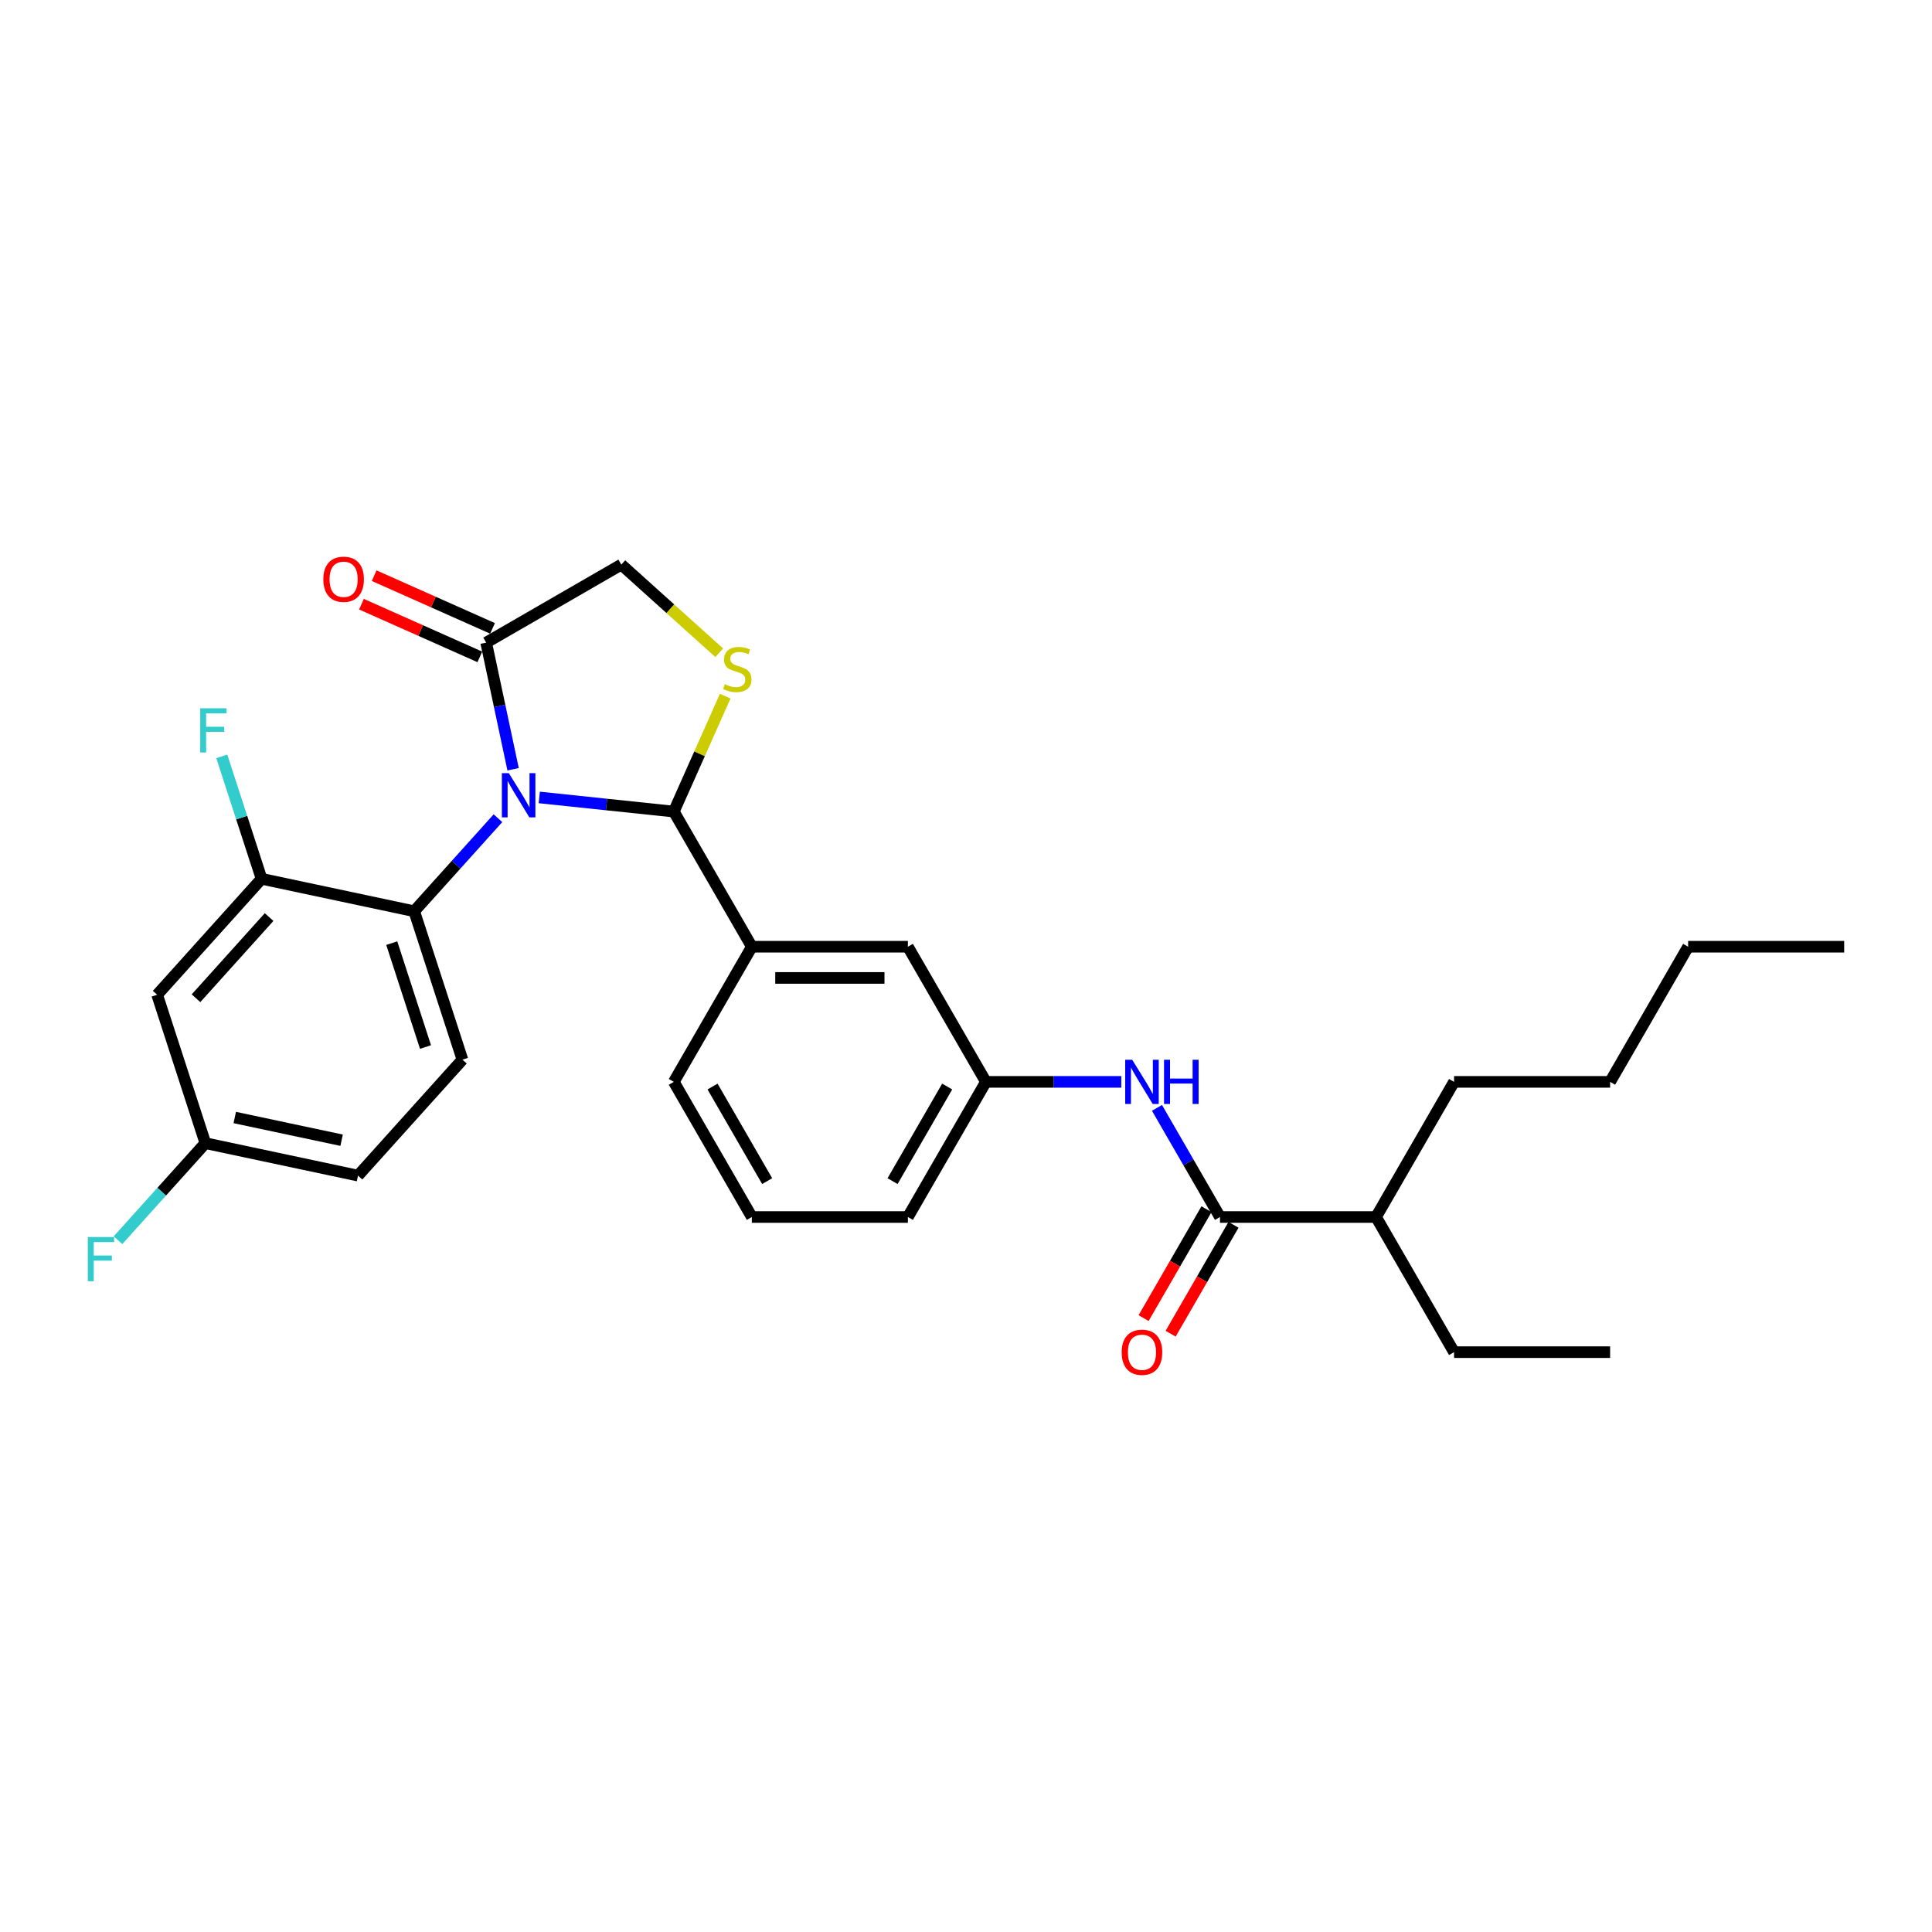 <?xml version='1.0' encoding='iso-8859-1'?>
<svg version='1.1' baseProfile='full'
              xmlns='http://www.w3.org/2000/svg'
                      xmlns:rdkit='http://www.rdkit.org/xml'
                      xmlns:xlink='http://www.w3.org/1999/xlink'
                  xml:space='preserve'
width='1000px' height='1000px' viewBox='0 0 1000 1000'>
<!-- END OF HEADER -->
<rect style='opacity:1.0;fill:#FFFFFF;stroke:none' width='1000' height='1000' x='0' y='0'> </rect>
<path class='bond-0' d='M 598.848,573.429 L 615.156,601.675' style='fill:none;fill-rule:evenodd;stroke:#0000FF;stroke-width:6px;stroke-linecap:butt;stroke-linejoin:miter;stroke-opacity:1' />
<path class='bond-0' d='M 615.156,601.675 L 631.464,629.922' style='fill:none;fill-rule:evenodd;stroke:#000000;stroke-width:6px;stroke-linecap:butt;stroke-linejoin:miter;stroke-opacity:1' />
<path class='bond-1' d='M 580.385,559.973 L 545.346,559.973' style='fill:none;fill-rule:evenodd;stroke:#0000FF;stroke-width:6px;stroke-linecap:butt;stroke-linejoin:miter;stroke-opacity:1' />
<path class='bond-1' d='M 545.346,559.973 L 510.308,559.973' style='fill:none;fill-rule:evenodd;stroke:#000000;stroke-width:6px;stroke-linecap:butt;stroke-linejoin:miter;stroke-opacity:1' />
<path class='bond-2' d='M 712.234,629.922 L 752.619,559.973' style='fill:none;fill-rule:evenodd;stroke:#000000;stroke-width:6px;stroke-linecap:butt;stroke-linejoin:miter;stroke-opacity:1' />
<path class='bond-3' d='M 712.234,629.922 L 752.619,699.871' style='fill:none;fill-rule:evenodd;stroke:#000000;stroke-width:6px;stroke-linecap:butt;stroke-linejoin:miter;stroke-opacity:1' />
<path class='bond-4' d='M 712.234,629.922 L 631.464,629.922' style='fill:none;fill-rule:evenodd;stroke:#000000;stroke-width:6px;stroke-linecap:butt;stroke-linejoin:miter;stroke-opacity:1' />
<path class='bond-5' d='M 624.469,625.883 L 608.198,654.065' style='fill:none;fill-rule:evenodd;stroke:#000000;stroke-width:6px;stroke-linecap:butt;stroke-linejoin:miter;stroke-opacity:1' />
<path class='bond-5' d='M 608.198,654.065 L 591.927,682.247' style='fill:none;fill-rule:evenodd;stroke:#FF0000;stroke-width:6px;stroke-linecap:butt;stroke-linejoin:miter;stroke-opacity:1' />
<path class='bond-5' d='M 638.459,633.96 L 622.188,662.142' style='fill:none;fill-rule:evenodd;stroke:#000000;stroke-width:6px;stroke-linecap:butt;stroke-linejoin:miter;stroke-opacity:1' />
<path class='bond-5' d='M 622.188,662.142 L 605.917,690.324' style='fill:none;fill-rule:evenodd;stroke:#FF0000;stroke-width:6px;stroke-linecap:butt;stroke-linejoin:miter;stroke-opacity:1' />
<path class='bond-6' d='M 752.619,559.973 L 833.39,559.973' style='fill:none;fill-rule:evenodd;stroke:#000000;stroke-width:6px;stroke-linecap:butt;stroke-linejoin:miter;stroke-opacity:1' />
<path class='bond-7' d='M 372.266,337.865 L 346.931,315.053' style='fill:none;fill-rule:evenodd;stroke:#CCCC00;stroke-width:6px;stroke-linecap:butt;stroke-linejoin:miter;stroke-opacity:1' />
<path class='bond-7' d='M 346.931,315.053 L 321.595,292.241' style='fill:none;fill-rule:evenodd;stroke:#000000;stroke-width:6px;stroke-linecap:butt;stroke-linejoin:miter;stroke-opacity:1' />
<path class='bond-8' d='M 375.369,360.325 L 362.068,390.199' style='fill:none;fill-rule:evenodd;stroke:#CCCC00;stroke-width:6px;stroke-linecap:butt;stroke-linejoin:miter;stroke-opacity:1' />
<path class='bond-8' d='M 362.068,390.199 L 348.767,420.074' style='fill:none;fill-rule:evenodd;stroke:#000000;stroke-width:6px;stroke-linecap:butt;stroke-linejoin:miter;stroke-opacity:1' />
<path class='bond-9' d='M 321.595,292.241 L 251.646,332.626' style='fill:none;fill-rule:evenodd;stroke:#000000;stroke-width:6px;stroke-linecap:butt;stroke-linejoin:miter;stroke-opacity:1' />
<path class='bond-10' d='M 251.646,332.626 L 258.613,365.4' style='fill:none;fill-rule:evenodd;stroke:#000000;stroke-width:6px;stroke-linecap:butt;stroke-linejoin:miter;stroke-opacity:1' />
<path class='bond-10' d='M 258.613,365.4 L 265.579,398.175' style='fill:none;fill-rule:evenodd;stroke:#0000FF;stroke-width:6px;stroke-linecap:butt;stroke-linejoin:miter;stroke-opacity:1' />
<path class='bond-11' d='M 254.931,325.247 L 224.297,311.608' style='fill:none;fill-rule:evenodd;stroke:#000000;stroke-width:6px;stroke-linecap:butt;stroke-linejoin:miter;stroke-opacity:1' />
<path class='bond-11' d='M 224.297,311.608 L 193.663,297.969' style='fill:none;fill-rule:evenodd;stroke:#FF0000;stroke-width:6px;stroke-linecap:butt;stroke-linejoin:miter;stroke-opacity:1' />
<path class='bond-11' d='M 248.361,340.005 L 217.727,326.365' style='fill:none;fill-rule:evenodd;stroke:#000000;stroke-width:6px;stroke-linecap:butt;stroke-linejoin:miter;stroke-opacity:1' />
<path class='bond-11' d='M 217.727,326.365 L 187.093,312.726' style='fill:none;fill-rule:evenodd;stroke:#FF0000;stroke-width:6px;stroke-linecap:butt;stroke-linejoin:miter;stroke-opacity:1' />
<path class='bond-12' d='M 279.133,412.755 L 313.95,416.415' style='fill:none;fill-rule:evenodd;stroke:#0000FF;stroke-width:6px;stroke-linecap:butt;stroke-linejoin:miter;stroke-opacity:1' />
<path class='bond-12' d='M 313.95,416.415 L 348.767,420.074' style='fill:none;fill-rule:evenodd;stroke:#000000;stroke-width:6px;stroke-linecap:butt;stroke-linejoin:miter;stroke-opacity:1' />
<path class='bond-13' d='M 257.745,423.508 L 236.069,447.582' style='fill:none;fill-rule:evenodd;stroke:#0000FF;stroke-width:6px;stroke-linecap:butt;stroke-linejoin:miter;stroke-opacity:1' />
<path class='bond-13' d='M 236.069,447.582 L 214.393,471.655' style='fill:none;fill-rule:evenodd;stroke:#000000;stroke-width:6px;stroke-linecap:butt;stroke-linejoin:miter;stroke-opacity:1' />
<path class='bond-14' d='M 348.767,420.074 L 389.152,490.023' style='fill:none;fill-rule:evenodd;stroke:#000000;stroke-width:6px;stroke-linecap:butt;stroke-linejoin:miter;stroke-opacity:1' />
<path class='bond-15' d='M 510.308,559.973 L 469.923,629.922' style='fill:none;fill-rule:evenodd;stroke:#000000;stroke-width:6px;stroke-linecap:butt;stroke-linejoin:miter;stroke-opacity:1' />
<path class='bond-15' d='M 490.26,562.388 L 461.991,611.352' style='fill:none;fill-rule:evenodd;stroke:#000000;stroke-width:6px;stroke-linecap:butt;stroke-linejoin:miter;stroke-opacity:1' />
<path class='bond-16' d='M 510.308,559.973 L 469.923,490.023' style='fill:none;fill-rule:evenodd;stroke:#000000;stroke-width:6px;stroke-linecap:butt;stroke-linejoin:miter;stroke-opacity:1' />
<path class='bond-17' d='M 469.923,629.922 L 389.152,629.922' style='fill:none;fill-rule:evenodd;stroke:#000000;stroke-width:6px;stroke-linecap:butt;stroke-linejoin:miter;stroke-opacity:1' />
<path class='bond-18' d='M 185.307,608.497 L 106.301,591.704' style='fill:none;fill-rule:evenodd;stroke:#000000;stroke-width:6px;stroke-linecap:butt;stroke-linejoin:miter;stroke-opacity:1' />
<path class='bond-18' d='M 176.815,590.177 L 121.511,578.422' style='fill:none;fill-rule:evenodd;stroke:#000000;stroke-width:6px;stroke-linecap:butt;stroke-linejoin:miter;stroke-opacity:1' />
<path class='bond-19' d='M 185.307,608.497 L 239.353,548.473' style='fill:none;fill-rule:evenodd;stroke:#000000;stroke-width:6px;stroke-linecap:butt;stroke-linejoin:miter;stroke-opacity:1' />
<path class='bond-20' d='M 106.301,591.704 L 81.342,514.886' style='fill:none;fill-rule:evenodd;stroke:#000000;stroke-width:6px;stroke-linecap:butt;stroke-linejoin:miter;stroke-opacity:1' />
<path class='bond-21' d='M 106.301,591.704 L 83.689,616.818' style='fill:none;fill-rule:evenodd;stroke:#000000;stroke-width:6px;stroke-linecap:butt;stroke-linejoin:miter;stroke-opacity:1' />
<path class='bond-21' d='M 83.689,616.818 L 61.075,641.932' style='fill:none;fill-rule:evenodd;stroke:#33CCCC;stroke-width:6px;stroke-linecap:butt;stroke-linejoin:miter;stroke-opacity:1' />
<path class='bond-22' d='M 81.342,514.886 L 135.388,454.862' style='fill:none;fill-rule:evenodd;stroke:#000000;stroke-width:6px;stroke-linecap:butt;stroke-linejoin:miter;stroke-opacity:1' />
<path class='bond-22' d='M 101.454,516.692 L 139.286,474.675' style='fill:none;fill-rule:evenodd;stroke:#000000;stroke-width:6px;stroke-linecap:butt;stroke-linejoin:miter;stroke-opacity:1' />
<path class='bond-23' d='M 135.388,454.862 L 214.393,471.655' style='fill:none;fill-rule:evenodd;stroke:#000000;stroke-width:6px;stroke-linecap:butt;stroke-linejoin:miter;stroke-opacity:1' />
<path class='bond-24' d='M 135.388,454.862 L 125.094,423.182' style='fill:none;fill-rule:evenodd;stroke:#000000;stroke-width:6px;stroke-linecap:butt;stroke-linejoin:miter;stroke-opacity:1' />
<path class='bond-24' d='M 125.094,423.182 L 114.801,391.501' style='fill:none;fill-rule:evenodd;stroke:#33CCCC;stroke-width:6px;stroke-linecap:butt;stroke-linejoin:miter;stroke-opacity:1' />
<path class='bond-25' d='M 214.393,471.655 L 239.353,548.473' style='fill:none;fill-rule:evenodd;stroke:#000000;stroke-width:6px;stroke-linecap:butt;stroke-linejoin:miter;stroke-opacity:1' />
<path class='bond-25' d='M 202.774,488.17 L 220.245,541.942' style='fill:none;fill-rule:evenodd;stroke:#000000;stroke-width:6px;stroke-linecap:butt;stroke-linejoin:miter;stroke-opacity:1' />
<path class='bond-26' d='M 389.152,629.922 L 348.767,559.973' style='fill:none;fill-rule:evenodd;stroke:#000000;stroke-width:6px;stroke-linecap:butt;stroke-linejoin:miter;stroke-opacity:1' />
<path class='bond-26' d='M 397.085,611.352 L 368.815,562.388' style='fill:none;fill-rule:evenodd;stroke:#000000;stroke-width:6px;stroke-linecap:butt;stroke-linejoin:miter;stroke-opacity:1' />
<path class='bond-27' d='M 348.767,559.973 L 389.152,490.023' style='fill:none;fill-rule:evenodd;stroke:#000000;stroke-width:6px;stroke-linecap:butt;stroke-linejoin:miter;stroke-opacity:1' />
<path class='bond-28' d='M 389.152,490.023 L 469.923,490.023' style='fill:none;fill-rule:evenodd;stroke:#000000;stroke-width:6px;stroke-linecap:butt;stroke-linejoin:miter;stroke-opacity:1' />
<path class='bond-28' d='M 401.268,506.177 L 457.807,506.177' style='fill:none;fill-rule:evenodd;stroke:#000000;stroke-width:6px;stroke-linecap:butt;stroke-linejoin:miter;stroke-opacity:1' />
<path class='bond-29' d='M 752.619,699.871 L 833.39,699.871' style='fill:none;fill-rule:evenodd;stroke:#000000;stroke-width:6px;stroke-linecap:butt;stroke-linejoin:miter;stroke-opacity:1' />
<path class='bond-30' d='M 833.39,559.973 L 873.775,490.023' style='fill:none;fill-rule:evenodd;stroke:#000000;stroke-width:6px;stroke-linecap:butt;stroke-linejoin:miter;stroke-opacity:1' />
<path class='bond-31' d='M 873.775,490.023 L 954.545,490.023' style='fill:none;fill-rule:evenodd;stroke:#000000;stroke-width:6px;stroke-linecap:butt;stroke-linejoin:miter;stroke-opacity:1' />
<path  class='atom-0' d='M 586.022 548.535
L 593.518 560.651
Q 594.261 561.846, 595.456 564.011
Q 596.652 566.176, 596.716 566.305
L 596.716 548.535
L 599.753 548.535
L 599.753 571.41
L 596.619 571.41
L 588.575 558.163
Q 587.638 556.613, 586.636 554.836
Q 585.667 553.059, 585.376 552.509
L 585.376 571.41
L 582.404 571.41
L 582.404 548.535
L 586.022 548.535
' fill='#0000FF'/>
<path  class='atom-0' d='M 602.499 548.535
L 605.601 548.535
L 605.601 558.26
L 617.297 558.26
L 617.297 548.535
L 620.398 548.535
L 620.398 571.41
L 617.297 571.41
L 617.297 560.845
L 605.601 560.845
L 605.601 571.41
L 602.499 571.41
L 602.499 548.535
' fill='#0000FF'/>
<path  class='atom-3' d='M 580.578 699.936
Q 580.578 694.443, 583.292 691.374
Q 586.006 688.305, 591.079 688.305
Q 596.151 688.305, 598.865 691.374
Q 601.579 694.443, 601.579 699.936
Q 601.579 705.493, 598.832 708.659
Q 596.086 711.793, 591.079 711.793
Q 586.038 711.793, 583.292 708.659
Q 580.578 705.525, 580.578 699.936
M 591.079 709.208
Q 594.568 709.208, 596.442 706.882
Q 598.348 704.523, 598.348 699.936
Q 598.348 695.445, 596.442 693.183
Q 594.568 690.889, 591.079 690.889
Q 587.589 690.889, 585.683 693.151
Q 583.809 695.413, 583.809 699.936
Q 583.809 704.556, 585.683 706.882
Q 587.589 709.208, 591.079 709.208
' fill='#FF0000'/>
<path  class='atom-5' d='M 375.158 354.137
Q 375.416 354.234, 376.483 354.687
Q 377.549 355.139, 378.712 355.43
Q 379.907 355.688, 381.07 355.688
Q 383.235 355.688, 384.495 354.654
Q 385.755 353.588, 385.755 351.747
Q 385.755 350.487, 385.109 349.711
Q 384.495 348.936, 383.526 348.516
Q 382.556 348.096, 380.941 347.611
Q 378.906 346.997, 377.678 346.416
Q 376.483 345.834, 375.61 344.607
Q 374.77 343.379, 374.77 341.311
Q 374.77 338.436, 376.709 336.659
Q 378.679 334.882, 382.556 334.882
Q 385.206 334.882, 388.21 336.142
L 387.467 338.63
Q 384.721 337.499, 382.653 337.499
Q 380.424 337.499, 379.196 338.436
Q 377.969 339.34, 378.001 340.923
Q 378.001 342.151, 378.615 342.894
Q 379.261 343.637, 380.166 344.057
Q 381.103 344.477, 382.653 344.962
Q 384.721 345.608, 385.949 346.254
Q 387.177 346.9, 388.049 348.225
Q 388.953 349.517, 388.953 351.747
Q 388.953 354.913, 386.821 356.625
Q 384.721 358.305, 381.2 358.305
Q 379.164 358.305, 377.613 357.853
Q 376.095 357.433, 374.286 356.69
L 375.158 354.137
' fill='#CCCC00'/>
<path  class='atom-8' d='M 263.383 400.194
L 270.879 412.31
Q 271.622 413.505, 272.817 415.67
Q 274.012 417.834, 274.077 417.964
L 274.077 400.194
L 277.114 400.194
L 277.114 423.068
L 273.98 423.068
L 265.935 409.822
Q 264.998 408.271, 263.997 406.494
Q 263.028 404.717, 262.737 404.168
L 262.737 423.068
L 259.765 423.068
L 259.765 400.194
L 263.383 400.194
' fill='#0000FF'/>
<path  class='atom-10' d='M 167.359 299.838
Q 167.359 294.346, 170.072 291.277
Q 172.786 288.207, 177.859 288.207
Q 182.931 288.207, 185.645 291.277
Q 188.359 294.346, 188.359 299.838
Q 188.359 305.395, 185.613 308.561
Q 182.866 311.695, 177.859 311.695
Q 172.819 311.695, 170.072 308.561
Q 167.359 305.427, 167.359 299.838
M 177.859 309.111
Q 181.348 309.111, 183.222 306.784
Q 185.128 304.426, 185.128 299.838
Q 185.128 295.347, 183.222 293.086
Q 181.348 290.792, 177.859 290.792
Q 174.369 290.792, 172.463 293.053
Q 170.589 295.315, 170.589 299.838
Q 170.589 304.458, 172.463 306.784
Q 174.369 309.111, 177.859 309.111
' fill='#FF0000'/>
<path  class='atom-19' d='M 103.628 366.608
L 117.229 366.608
L 117.229 369.225
L 106.697 369.225
L 106.697 376.171
L 116.066 376.171
L 116.066 378.82
L 106.697 378.82
L 106.697 389.482
L 103.628 389.482
L 103.628 366.608
' fill='#33CCCC'/>
<path  class='atom-20' d='M 45.455 640.291
L 59.056 640.291
L 59.056 642.908
L 48.524 642.908
L 48.524 649.854
L 57.893 649.854
L 57.893 652.503
L 48.524 652.503
L 48.524 663.165
L 45.455 663.165
L 45.455 640.291
' fill='#33CCCC'/>
</svg>
